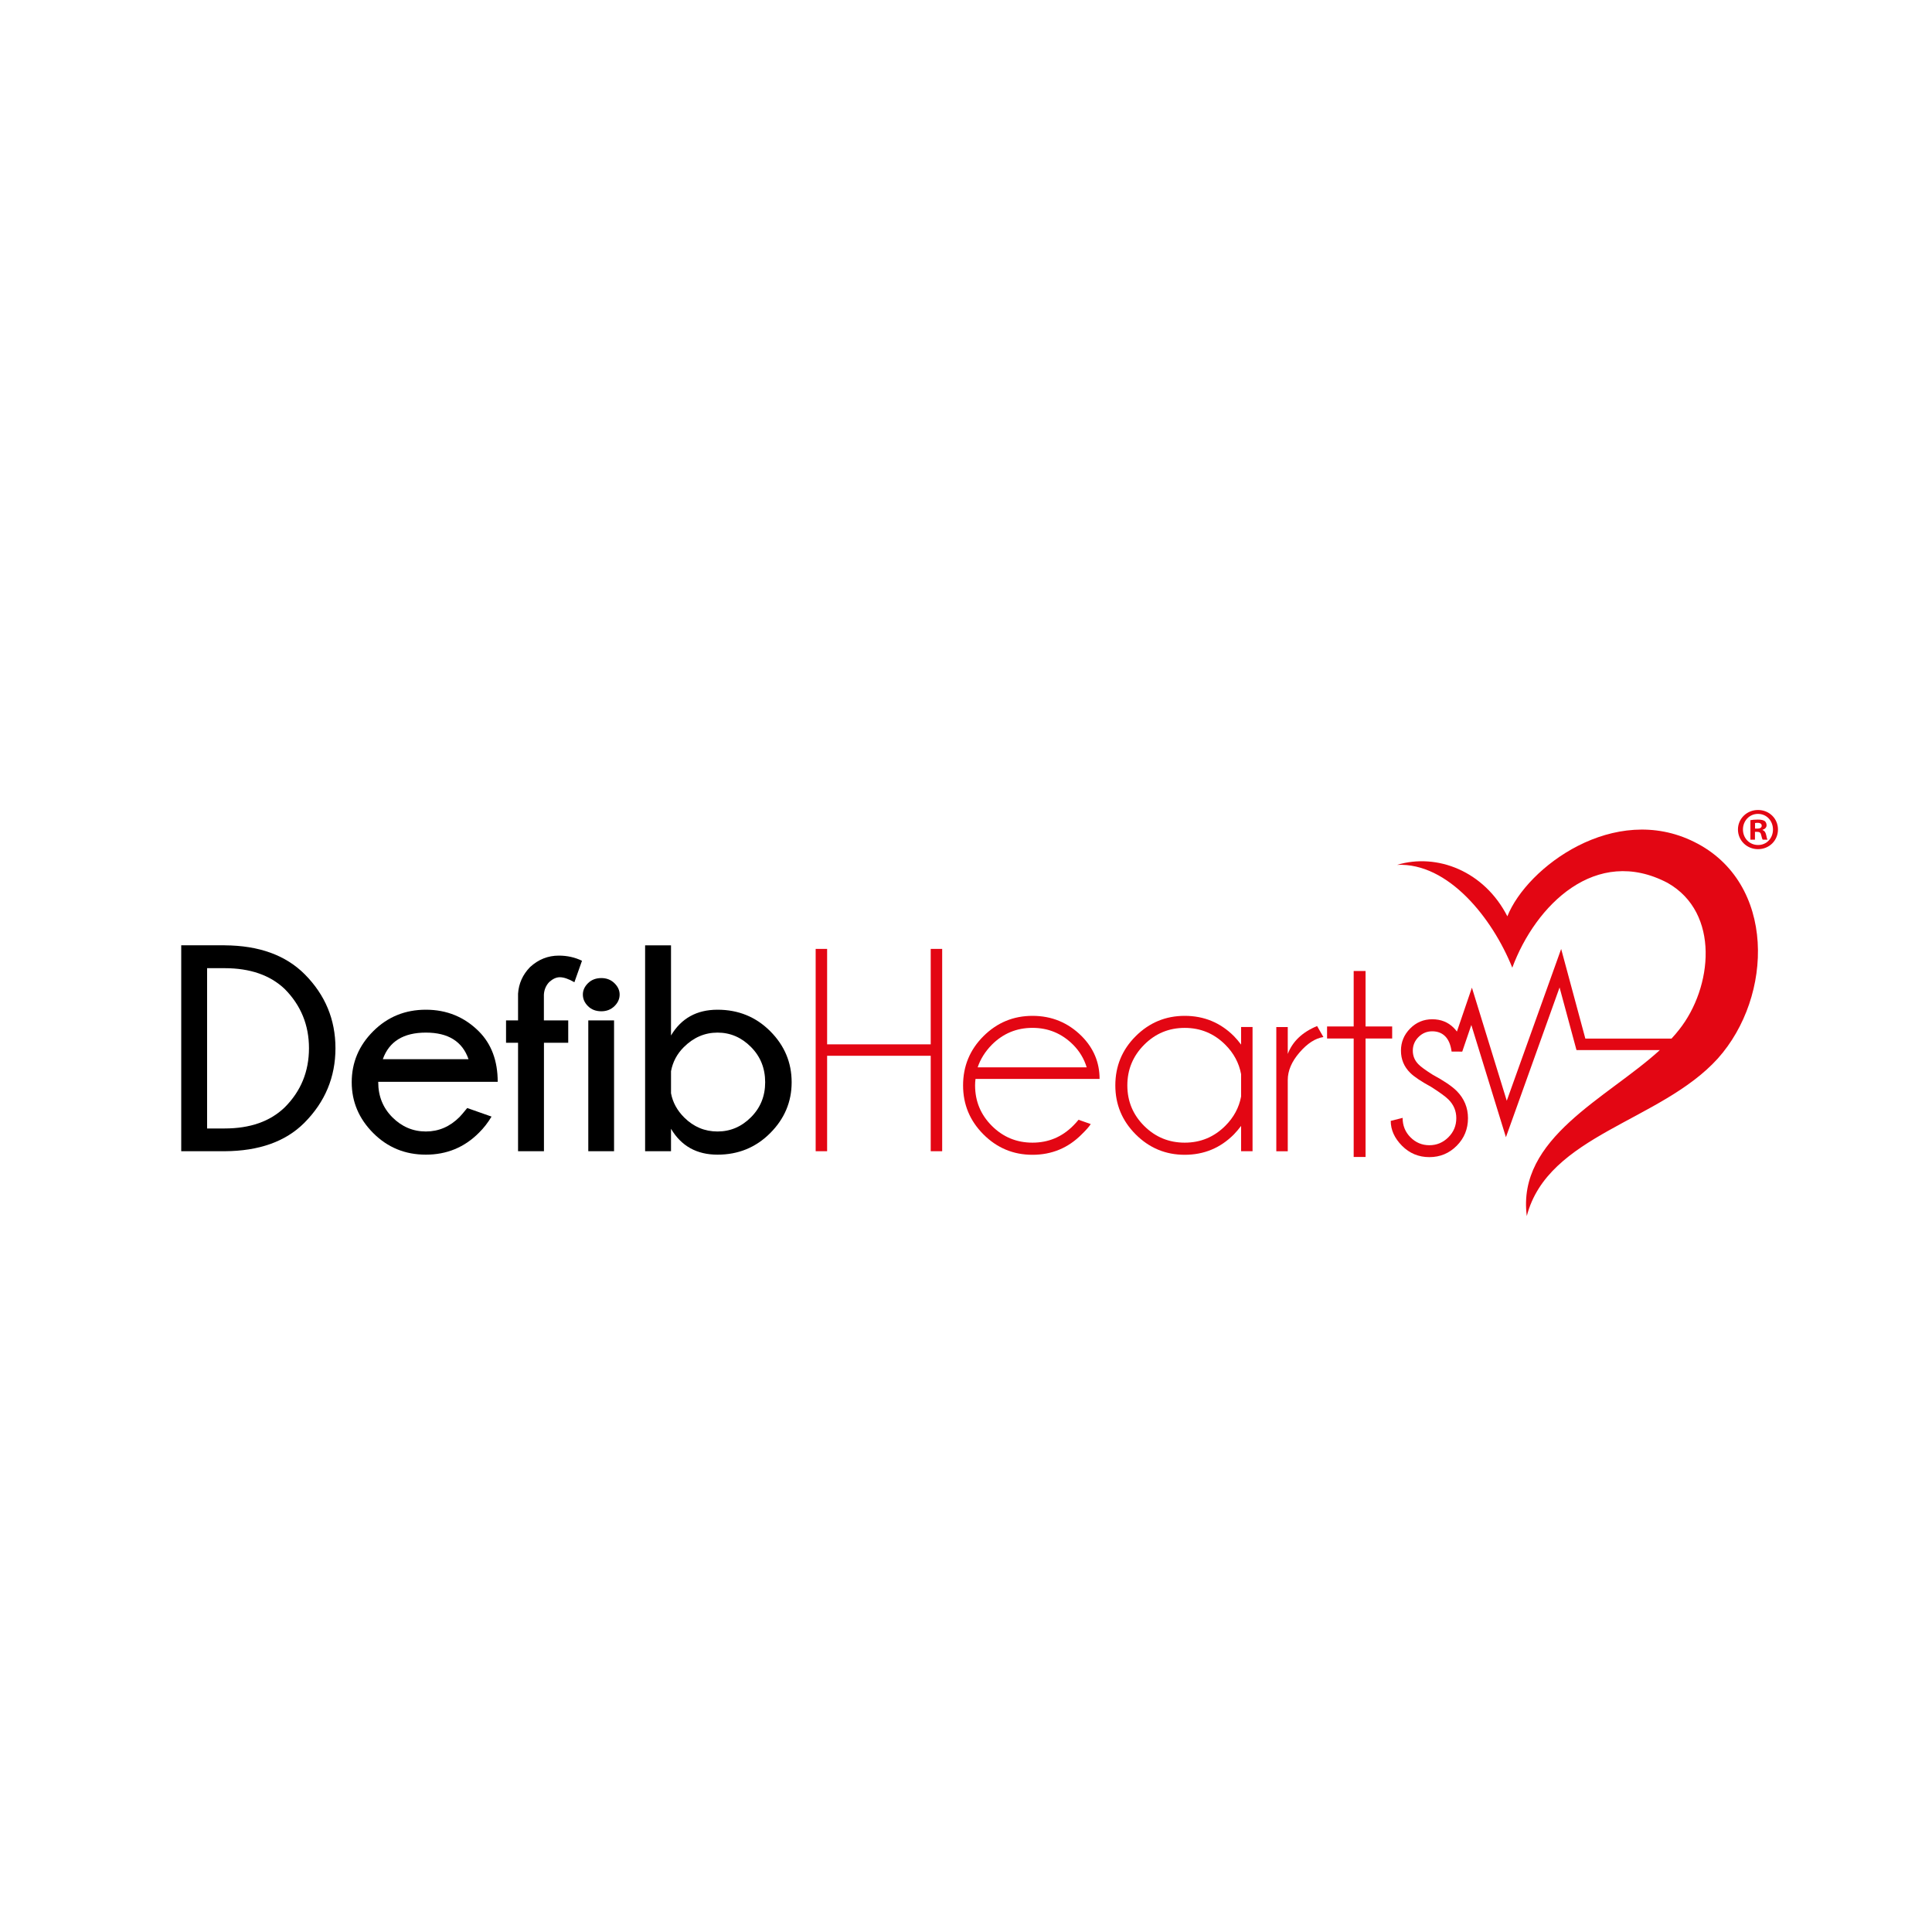 <?xml version="1.0" encoding="utf-8"?>
<!-- Generator: Adobe Illustrator 28.1.0, SVG Export Plug-In . SVG Version: 6.00 Build 0)  -->
<svg version="1.1" id="Calque_1" xmlns="http://www.w3.org/2000/svg" xmlns:xlink="http://www.w3.org/1999/xlink" x="0px" y="0px"
	 viewBox="0 0 595.28 595.28" style="enable-background:new 0 0 595.28 595.28;" xml:space="preserve">
<style type="text/css">
	.st0{fill:#E30613;}
</style>
<g>
</g>
<g>
	<g>
		<path class="st0" d="M547.82,255.57c0,3.4-2.67,6.07-6.15,6.07c-3.44,0-6.18-2.67-6.18-6.07c0-3.33,2.74-6,6.18-6
			C545.15,249.57,547.82,252.24,547.82,255.57z M537.03,255.57c0,2.67,1.98,4.79,4.68,4.79c2.64,0,4.57-2.12,4.57-4.76
			c0-2.67-1.94-4.83-4.61-4.83C539.01,250.77,537.03,252.93,537.03,255.57z M540.72,258.71h-1.39v-6c0.55-0.11,1.32-0.18,2.31-0.18
			c1.13,0,1.65,0.18,2.09,0.44c0.33,0.26,0.58,0.73,0.58,1.32c0,0.66-0.51,1.17-1.24,1.39v0.07c0.59,0.22,0.91,0.66,1.1,1.46
			c0.18,0.92,0.29,1.28,0.44,1.5h-1.5c-0.18-0.22-0.29-0.77-0.48-1.46c-0.11-0.66-0.48-0.95-1.24-0.95h-0.66V258.71z M540.76,255.31
			h0.66c0.77,0,1.39-0.26,1.39-0.88c0-0.55-0.4-0.91-1.28-0.91c-0.37,0-0.62,0.04-0.77,0.07V255.31z"/>
	</g>
	<g>
		<g>
			<path d="M69.23,291.27c10.58,0.06,18.81,3.04,24.69,8.95c6.29,6.35,9.44,13.93,9.44,22.75c0,8.91-3.2,16.58-9.61,23.01
				c-5.76,5.76-13.93,8.67-24.51,8.73h-13.4v-63.45H69.23z M63.81,298.32v49.38h5.38c7.88,0,14.06-2.17,18.56-6.53
				c4.97-4.97,7.45-11.04,7.45-18.21c0-7.11-2.48-13.18-7.45-18.21c-4.5-4.29-10.68-6.44-18.56-6.44H63.81z"/>
			<path d="M116.54,333.33v0.13c0,4.29,1.46,7.89,4.36,10.8c2.91,2.91,6.35,4.37,10.32,4.37c3.94,0,7.39-1.48,10.36-4.45
				c0.41-0.41,1.21-1.34,2.38-2.78l7.49,2.64c-1.12,1.88-2.41,3.54-3.88,4.98c-4.47,4.5-9.92,6.75-16.36,6.75
				c-6.38,0-11.78-2.21-16.2-6.64c-4.42-4.42-6.64-9.65-6.64-15.67c0-6.08,2.21-11.33,6.64-15.74c4.42-4.41,9.82-6.61,16.2-6.61
				c6.44,0,11.89,2.23,16.36,6.7c3.85,3.88,5.78,9.05,5.78,15.52H116.54z M117.95,326.36h26.41c-1.88-5.47-6.26-8.2-13.14-8.2
				C124.32,318.16,119.89,320.89,117.95,326.36z"/>
			<path d="M167.6,321.29v33.42h-7.98v-33.42h-3.7v-6.88h3.7v-8.24c0.21-3.14,1.44-5.88,3.7-8.2c2.56-2.35,5.51-3.53,8.86-3.53
				c2.59,0,4.97,0.53,7.14,1.59l-2.34,6.61c-1.79-1.03-3.29-1.54-4.5-1.54c-1.06,0-2.13,0.48-3.22,1.45
				c-1.03,1.06-1.59,2.37-1.68,3.92v7.94h7.5v6.88H167.6z"/>
			<path d="M189.31,302.93c1.07,1.04,1.61,2.21,1.61,3.5c0,1.35-0.54,2.55-1.61,3.59c-1.07,1.04-2.42,1.57-4.03,1.57
				c-1.68,0-3.04-0.52-4.1-1.57c-1.06-1.04-1.59-2.24-1.59-3.59c0-1.29,0.53-2.46,1.59-3.5s2.43-1.57,4.1-1.57
				C186.89,301.36,188.24,301.88,189.31,302.93z M189.2,314.41v40.3h-7.94v-40.3H189.2z"/>
			<path d="M198.77,291.27h7.98v27.78c3.15-5.29,7.92-7.94,14.33-7.94c6.41,0,11.82,2.2,16.23,6.61c4.41,4.41,6.61,9.66,6.61,15.74
				c0,6.03-2.2,11.25-6.61,15.67c-4.41,4.42-9.82,6.64-16.23,6.64c-6.41,0-11.18-2.66-14.33-7.98v6.92h-7.98V291.27z M206.75,330.06
				v6.79c0.53,2.82,1.9,5.32,4.1,7.5c2.88,2.85,6.29,4.28,10.23,4.28c3.94,0,7.37-1.45,10.29-4.37c2.92-2.91,4.39-6.51,4.39-10.8
				c0-4.32-1.46-7.95-4.39-10.89c-2.93-2.94-6.36-4.41-10.29-4.41c-3.94,0-7.41,1.5-10.41,4.5
				C208.59,324.74,207.28,327.21,206.75,330.06z"/>
			<path class="st0" d="M254.85,325.3v29.41h-3.53v-62.34h3.53v29.41h31.92v-29.41h3.53v62.34h-3.53V325.3H254.85z"/>
			<path class="st0" d="M300.57,332.45c-0.09,0.62-0.13,1.28-0.13,1.98c0,4.88,1.73,9.04,5.18,12.48s7.62,5.16,12.5,5.16
				c4.88,0,9.05-1.73,12.52-5.2c0.59-0.59,1.15-1.2,1.68-1.85l3.75,1.32c-0.44,0.74-1.37,1.79-2.78,3.17
				c-4.17,4.2-9.23,6.3-15.17,6.3c-5.88,0-10.91-2.09-15.1-6.28c-4.19-4.19-6.28-9.22-6.28-15.1c0-5.94,2.09-10.99,6.28-15.17
				c4.19-4.17,9.22-6.26,15.1-6.26c5.94,0,10.99,2.09,15.17,6.26c3.67,3.7,5.51,8.1,5.51,13.18H300.57z M301.23,328.87h33.6
				c-0.82-2.67-2.22-5-4.19-6.97c-3.47-3.47-7.64-5.2-12.52-5.2c-4.88,0-9.05,1.73-12.52,5.2
				C303.54,324,302.09,326.32,301.23,328.87z"/>
			<path class="st0" d="M385.93,354.71h-3.53v-7.8c-0.68,0.91-1.41,1.78-2.2,2.6c-4.17,4.2-9.23,6.3-15.17,6.3
				c-5.88,0-10.91-2.09-15.1-6.28c-4.19-4.19-6.28-9.22-6.28-15.1c0-5.94,2.09-10.99,6.28-15.17c4.19-4.17,9.22-6.26,15.1-6.26
				c5.94,0,10.99,2.09,15.17,6.26c0.79,0.82,1.53,1.69,2.2,2.6v-5.42h3.53V354.71z M382.4,337.87v-6.92
				c-0.65-3.44-2.26-6.45-4.85-9.04c-3.47-3.47-7.64-5.2-12.52-5.2c-4.88,0-9.05,1.73-12.5,5.2c-3.45,3.47-5.18,7.64-5.18,12.52
				c0,4.88,1.73,9.04,5.18,12.48c3.45,3.44,7.62,5.16,12.5,5.16c4.88,0,9.05-1.73,12.52-5.2
				C380.14,344.28,381.76,341.28,382.4,337.87z"/>
			<path class="st0" d="M407.76,319.53c-2.5,0.38-4.95,1.97-7.36,4.76c-2.41,2.79-3.62,5.61-3.62,8.47v21.96h-3.53v-38.27h3.53v8.29
				c1.47-3.85,4.48-6.72,9.04-8.6L407.76,319.53z"/>
		</g>
		<g>
			<path class="st0" d="M417.09,316.27v-17.09h3.66v17.09h8.2v3.71h-8.2v36.5h-3.66v-36.5h-8.2v-3.71H417.09z"/>
			<path class="st0" d="M522.02,259.41c-24.57-12.25-51.51,7.7-57.58,22.92c-7.11-13.92-21.66-19.57-33.98-15.85
				c15.8-0.75,29.43,16.51,35.5,31.68c7.16-19.31,25.76-37.76,47.87-26.12c16.23,9.21,13.82,32.25,3.55,45.2
				c-0.72,0.93-1.51,1.85-2.35,2.76h-26.56l-7.45-27.61l-16.76,46.77l-10.74-34.85l-4.62,13.53c-0.29-0.4-0.61-0.78-0.98-1.15
				c-1.76-1.76-3.97-2.64-6.62-2.64c-2.66,0-4.93,0.95-6.81,2.85c-1.88,1.9-2.83,4.18-2.83,6.83c0,2.66,0.94,4.93,2.83,6.81
				c1.2,1.2,3.37,2.66,6.48,4.35c2.66,1.7,4.42,2.98,5.28,3.84c1.64,1.61,2.46,3.54,2.46,5.79c0,2.32-0.82,4.28-2.46,5.91
				c-1.64,1.62-3.58,2.43-5.84,2.43c-2.25,0-4.19-0.81-5.81-2.43s-2.43-3.62-2.43-6l-3.66,0.93c0,2.78,1.16,5.33,3.47,7.67
				c2.32,2.33,5.13,3.5,8.43,3.5c3.3,0,6.11-1.17,8.43-3.5c2.32-2.33,3.47-5.17,3.47-8.5c0-3.24-1.16-6.04-3.47-8.38
				c-1.48-1.48-3.97-3.16-7.46-5.05c-2.19-1.39-3.63-2.44-4.31-3.15c-1.17-1.17-1.76-2.58-1.76-4.22c0-1.64,0.59-3.04,1.76-4.21
				c1.17-1.17,2.58-1.76,4.22-1.76c1.67,0,3.01,0.53,4.03,1.57c1.02,1.05,1.66,2.6,1.94,4.66V324h0c0,0,0,0,0,0l0,0l3.28,0.02
				l2.8-8.21l10.66,34.58l16.53-46.14l5.21,19.29h25.69c-16.28,14.87-44.11,27.05-41,51.14c6.49-25.04,41.25-29.11,58.84-48.52
				C546.44,306.99,547.31,271.91,522.02,259.41z"/>
		</g>
	</g>
</g>
</svg>
